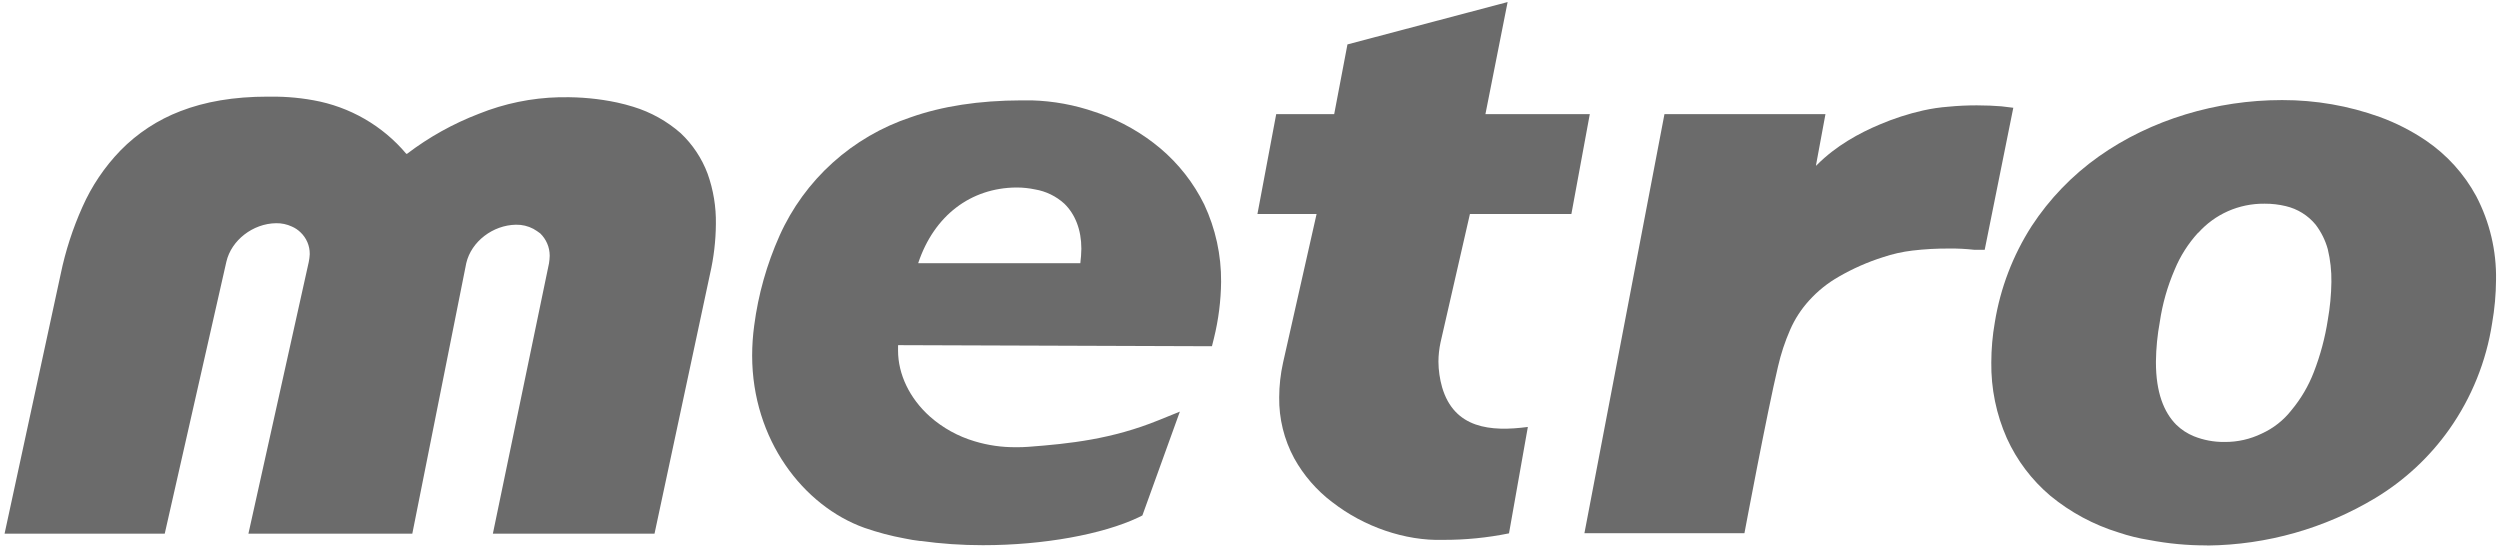 <svg width="150" height="33" viewBox="0 0 150 33" fill="none" xmlns="http://www.w3.org/2000/svg">
<g clip-path="url(#clip0_92_465)">
<path d="M132.417 32.724C131.25 32.728 130.086 32.619 128.941 32.398C128.321 32.3 127.711 32.15 127.117 31.949C125.618 31.488 124.225 30.738 123.018 29.744C121.902 28.799 121.011 27.62 120.41 26.292C119.776 24.86 119.458 23.309 119.478 21.744C119.48 20.939 119.55 20.135 119.689 19.341C120.021 17.286 120.774 15.32 121.9 13.564C122.968 11.932 124.336 10.514 125.932 9.385C129.069 7.166 133.011 6.005 136.905 6.005H136.948C138.94 6.002 140.917 6.345 142.789 7.02C143.765 7.376 144.694 7.85 145.553 8.431C146.815 9.289 147.852 10.435 148.575 11.773C149.385 13.323 149.793 15.049 149.762 16.794C149.756 17.662 149.678 18.527 149.529 19.382C149.178 21.676 148.297 23.859 146.956 25.76C145.783 27.419 144.276 28.82 142.532 29.875C139.492 31.705 136.013 32.692 132.458 32.731L132.417 32.724ZM131.89 13.96C131.293 14.612 130.815 15.363 130.48 16.178C130.045 17.183 129.745 18.239 129.587 19.321C129.443 20.101 129.366 20.891 129.356 21.683V21.741C129.356 23.545 129.831 24.734 130.575 25.483C130.88 25.781 131.242 26.017 131.638 26.177L131.402 26.732L131.638 26.177C132.213 26.407 132.828 26.522 133.447 26.518H133.49C134.257 26.522 135.015 26.35 135.704 26.015C136.405 25.697 137.018 25.214 137.49 24.608C138.06 23.923 138.514 23.15 138.832 22.32C139.223 21.311 139.503 20.264 139.668 19.195C139.801 18.443 139.874 17.681 139.884 16.918C139.894 16.258 139.822 15.599 139.668 14.956C139.522 14.421 139.273 13.919 138.936 13.477C138.479 12.923 137.852 12.533 137.149 12.368C136.74 12.269 136.319 12.22 135.897 12.222H135.847C135.102 12.216 134.364 12.369 133.683 12.669C133.002 12.97 132.394 13.412 131.899 13.966" fill="#6B6B6B"/>
<path d="M99.868 6.846H109.528C109.528 6.846 109.126 9.006 108.969 9.865L108.958 9.95L109.014 9.898C110.163 8.739 111.576 7.976 112.775 7.473C113.617 7.113 114.49 6.83 115.384 6.628C115.889 6.515 116.402 6.439 116.919 6.401C117.478 6.345 118.055 6.321 118.609 6.321C119.162 6.321 119.656 6.345 120.082 6.379L120.798 6.466L119.082 14.988H118.46C117.96 14.932 117.458 14.906 116.956 14.912C116.217 14.907 115.478 14.948 114.745 15.034C114.14 15.106 113.545 15.24 112.969 15.435C112.053 15.725 111.172 16.114 110.34 16.594C109.669 16.974 109.064 17.458 108.548 18.029C108.074 18.549 107.688 19.143 107.408 19.787C107.097 20.497 106.854 21.235 106.681 21.99C106.029 24.724 104.666 31.993 104.666 31.993H95.065L99.868 6.846Z" fill="#6B6B6B"/>
<path d="M79.934 30.13C78.997 29.418 78.219 28.521 77.65 27.495C77.043 26.371 76.734 25.112 76.752 23.837C76.754 23.139 76.832 22.443 76.983 21.761L78.995 12.841H75.446L76.573 6.846H80.052L80.847 2.665L90.457 0.123L89.126 6.846H95.388L94.283 12.841H88.195L86.431 20.55C86.35 20.928 86.308 21.312 86.306 21.698C86.31 22.218 86.384 22.734 86.526 23.235C87.254 25.717 89.443 25.913 91.671 25.617L90.54 32.001C89.238 32.266 87.911 32.397 86.582 32.392C84.307 32.461 81.827 31.605 79.94 30.13" fill="#6B6B6B"/>
<path d="M55.232 32.463C54.91 32.428 54.586 32.37 54.276 32.307C53.458 32.157 52.653 31.944 51.867 31.67C48.19 30.352 45.135 26.373 45.129 21.341V21.325C45.13 20.726 45.171 20.127 45.252 19.534C45.494 17.672 46.007 15.855 46.774 14.139C47.517 12.479 48.6 10.991 49.953 9.769C51.307 8.546 52.903 7.617 54.638 7.039C56.529 6.371 58.736 6.028 61.294 6.022H61.902C63.199 6.059 64.482 6.294 65.706 6.721C65.794 6.756 65.876 6.776 65.958 6.806C67.294 7.282 68.534 7.991 69.618 8.9C70.721 9.831 71.618 10.978 72.253 12.268C72.933 13.721 73.279 15.306 73.266 16.909C73.254 18.047 73.11 19.181 72.838 20.288L72.717 20.772H72.158L53.9 20.709L53.883 20.726C53.883 20.833 53.883 20.924 53.883 21.033C53.883 22.449 54.567 23.898 55.798 24.996C56.569 25.677 57.481 26.182 58.47 26.475C59.276 26.72 60.116 26.841 60.959 26.832C61.201 26.832 61.451 26.832 61.717 26.808C64.18 26.623 66.719 26.351 69.52 25.212L70.792 24.697L68.543 30.927L68.301 31.047C66.159 32.062 62.604 32.711 59.005 32.711H58.958C57.712 32.712 56.467 32.627 55.232 32.455V32.463ZM64.821 15.792V15.777C64.856 15.497 64.876 15.215 64.881 14.932V14.916C64.881 13.784 64.508 12.851 63.864 12.224C63.371 11.773 62.757 11.474 62.096 11.364C61.743 11.29 61.384 11.252 61.024 11.25H60.976C58.252 11.274 56.056 12.923 55.098 15.768V15.792H64.821Z" fill="#6B6B6B"/>
<path d="M14.905 32.021L18.525 15.722C18.557 15.57 18.577 15.415 18.584 15.26V15.239C18.587 14.995 18.539 14.753 18.442 14.529C18.346 14.304 18.204 14.102 18.025 13.934C17.877 13.791 17.704 13.676 17.515 13.594C17.217 13.455 16.892 13.386 16.563 13.393C15.175 13.411 13.88 14.413 13.582 15.705L9.884 32.021H0.274L3.641 16.446C3.927 15.061 4.365 13.71 4.945 12.418C5.5 11.162 6.275 10.013 7.233 9.024C8.245 7.991 9.471 7.187 10.827 6.669C12.296 6.1 14.016 5.798 16.075 5.798C16.466 5.798 16.887 5.798 17.323 5.83C17.819 5.864 18.313 5.926 18.802 6.015C20.984 6.403 22.958 7.541 24.378 9.229H24.39H24.421C25.736 8.228 27.188 7.419 28.734 6.826C30.265 6.21 31.895 5.874 33.546 5.835H33.733C34.839 5.816 35.944 5.922 37.026 6.151C37.369 6.229 37.684 6.307 37.997 6.407C39.05 6.728 40.022 7.27 40.847 7.995C41.561 8.671 42.111 9.5 42.455 10.418C42.803 11.389 42.971 12.414 42.953 13.444C42.945 14.448 42.828 15.447 42.604 16.426L39.271 32.021H29.572L32.939 15.805C32.964 15.654 32.979 15.501 32.982 15.348V15.332C32.981 15.084 32.93 14.838 32.832 14.61C32.734 14.382 32.591 14.175 32.412 14.002C32.281 13.902 32.143 13.811 32 13.729C31.683 13.562 31.328 13.477 30.97 13.483H30.957C29.572 13.505 28.278 14.492 27.976 15.788L24.738 32.021H14.905Z" fill="#6B6B6B"/>
</g>
<defs>
<clipPath id="clip0_92_465">
<rect width="149.488" height="32.599" fill="white" transform="translate(0.274 0.123)"/>
</clipPath>
</defs>
</svg>

